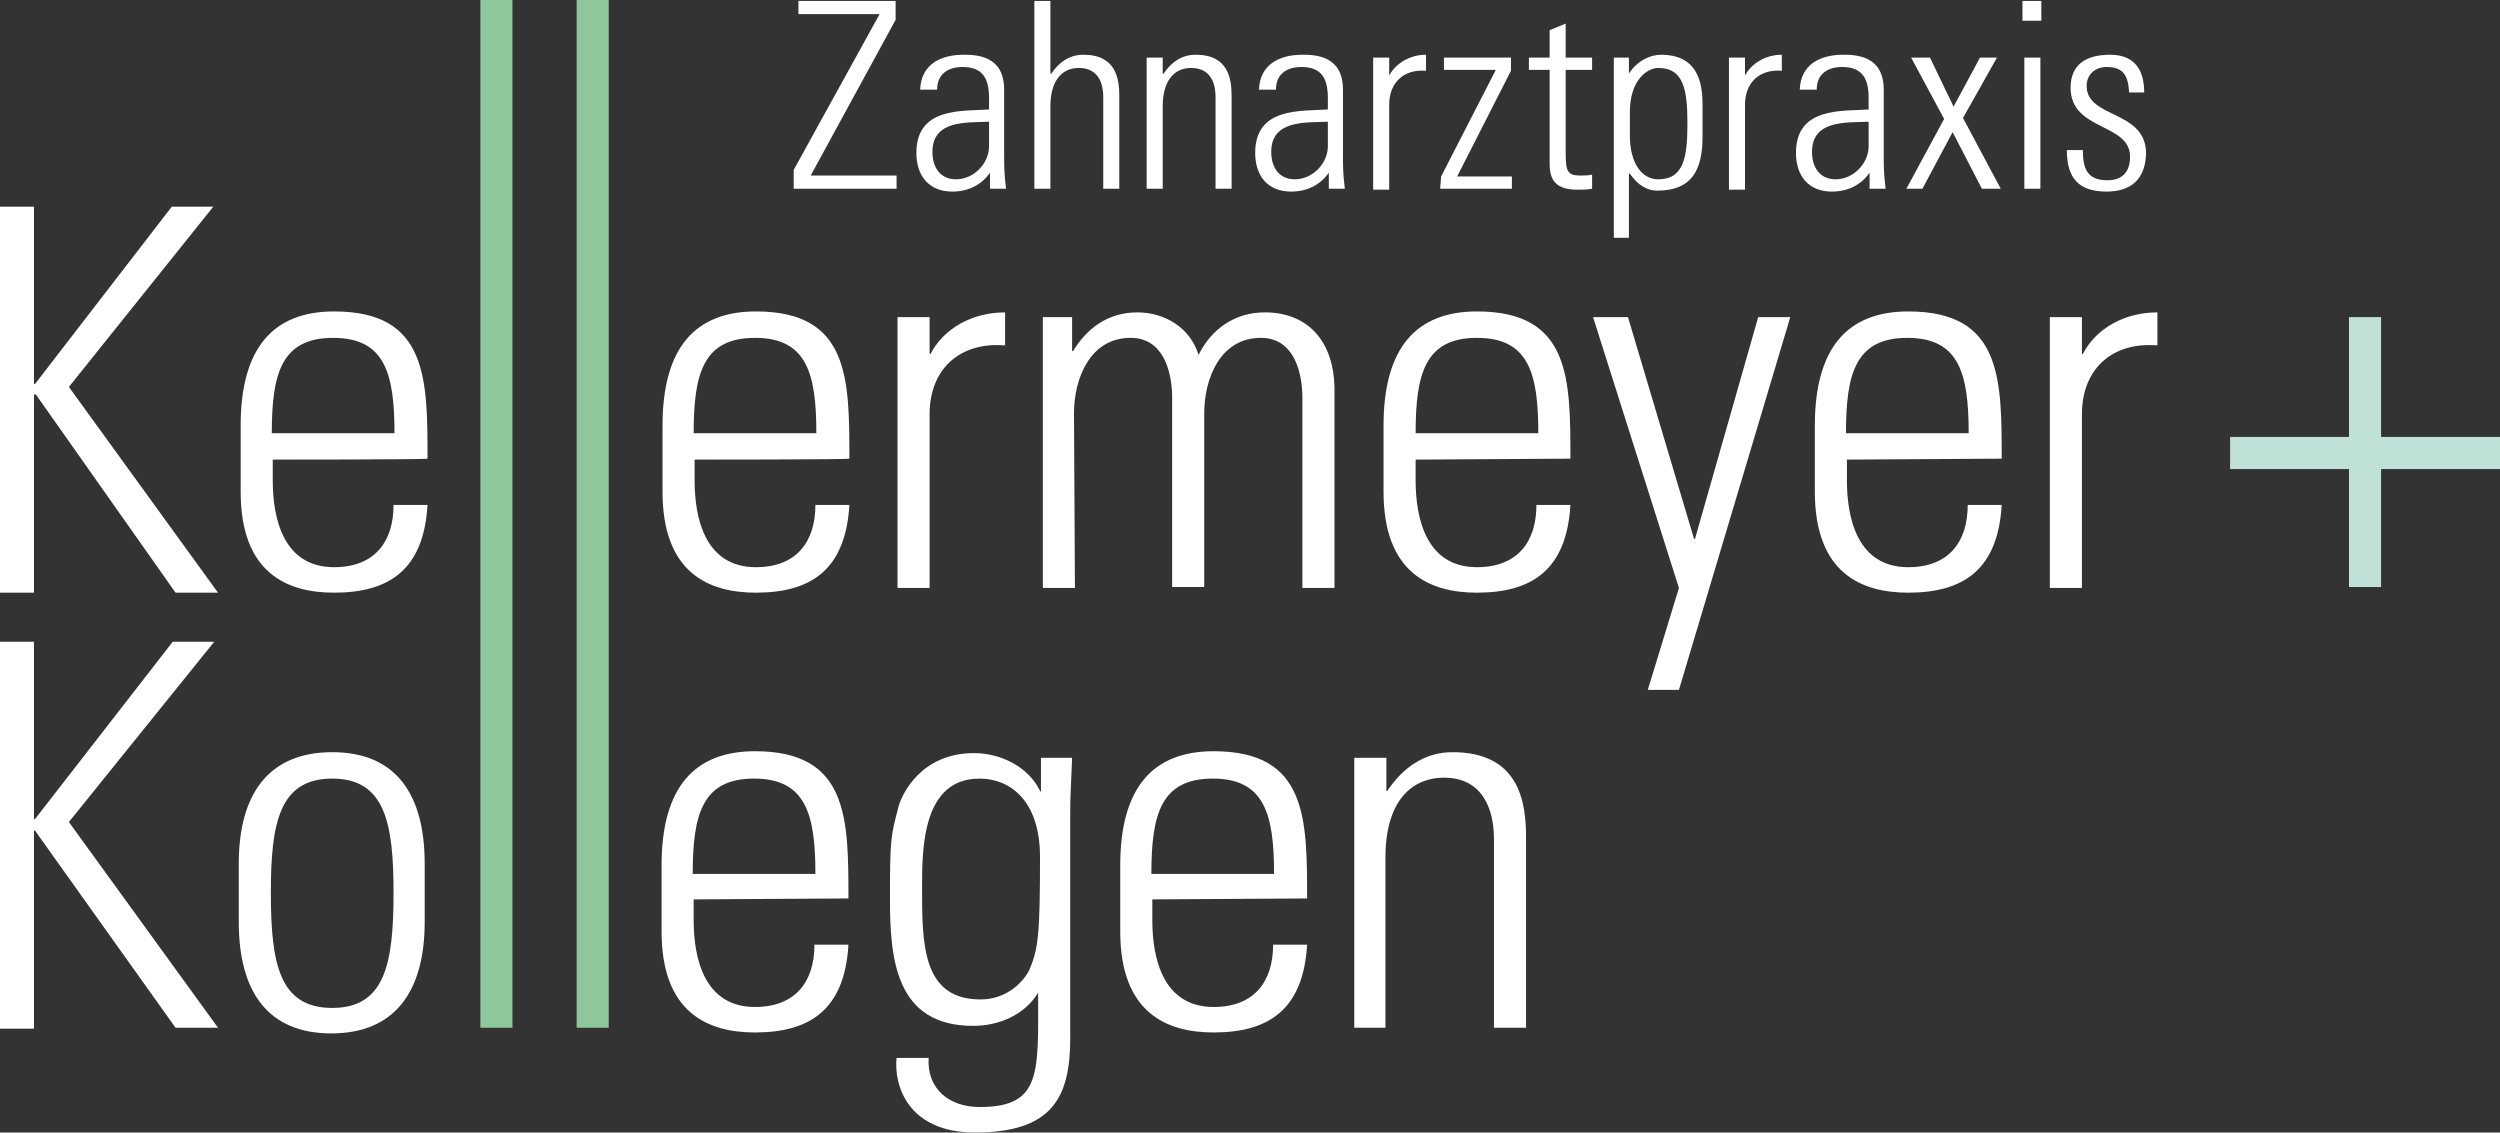 <?xml version="1.0" encoding="UTF-8"?>
<!-- Generator: Adobe Illustrator 27.1.0, SVG Export Plug-In . SVG Version: 6.00 Build 0)  -->
<svg xmlns="http://www.w3.org/2000/svg" xmlns:xlink="http://www.w3.org/1999/xlink" version="1.1" id="a" x="0px" y="0px" viewBox="0 0 264.9 120" style="enable-background:new 0 0 264.9 120;" xml:space="preserve">
<rect x="0" y="0" width="264.9" height="120" fill="#333333" stroke="none"/>
<style type="text/css">
	.st0{fill:#FFFFFF;}
	.st1{fill:#8EC89A;}
	.st2{fill:#C0E1D7;}
</style>
<path class="st0" d="M28.9,48.7v2.2c0,4,1.1,9.2,6.5,9.2c4.3,0,6.3-2.7,6.3-6.6h3.6c-0.4,6.9-4.1,9.3-9.9,9.3c-4.9,0-9.9-2-9.9-10.7  v-7c0-8.3,3.5-12.1,9.9-12.1c9.9,0,9.9,7.1,9.9,15.6C45.2,48.7,28.9,48.7,28.9,48.7z M41.8,45.9c0-6.3-1-10.1-6.5-10.1  s-6.5,3.8-6.5,10.1H41.8z"></path>
<path class="st0" d="M73.6,48.7v2.2c0,4,1.1,9.2,6.5,9.2c4.3,0,6.3-2.7,6.3-6.6h3.6c-0.4,6.9-4.1,9.3-9.9,9.3c-4.9,0-9.9-2-9.9-10.7  v-7c0-8.3,3.5-12.1,9.9-12.1c9.9,0,9.9,7.1,9.9,15.6C89.9,48.7,73.6,48.7,73.6,48.7z M86.5,45.9c0-6.3-1-10.1-6.5-10.1  s-6.5,3.8-6.5,10.1H86.5z"></path>
<path class="st0" d="M98.5,37.5h0.1c1.4-2.7,4.4-4.4,7.9-4.4v3.5c-4.8-0.4-8,2.5-8,7.3v18.4h-3.4V33.6h3.4  C98.5,33.6,98.5,37.5,98.5,37.5z"></path>
<path class="st0" d="M113.9,62.3h-3.4V33.6h3.1v3.6h0.1c1.4-2.3,3.6-4.1,6.8-4.1c2.9,0,5.6,1.6,6.5,4.5c1.4-2.8,3.9-4.5,7-4.5  c4.8,0,7.3,3.3,7.4,7.9v21.3H138V41.8c-0.1-2.8-1.1-6-4.4-6c-4.3,0-6,4.3-6,8v18.4h-3.4V41.8c-0.1-2.8-1.1-6-4.4-6c-4.3,0-6,4.3-6,8  L113.9,62.3L113.9,62.3z"></path>
<path class="st0" d="M150,48.7v2.2c0,4,1.1,9.2,6.5,9.2c4.3,0,6.3-2.7,6.3-6.6h3.6c-0.4,6.9-4.1,9.3-9.9,9.3c-4.9,0-9.9-2-9.9-10.7  v-7c0-8.3,3.5-12.1,9.9-12.1c9.9,0,9.9,7.1,9.9,15.6L150,48.7L150,48.7z M163,45.9c0-6.3-1-10.1-6.5-10.1s-6.5,3.8-6.5,10.1H163z"></path>
<path class="st0" d="M177.9,62.3l-9.1-28.7h3.7l7,23.5h0.1l6.7-23.5h3.4l-11.8,39.5h-3.3L177.9,62.3L177.9,62.3z"></path>
<path class="st0" d="M195.7,48.7v2.2c0,4,1.1,9.2,6.5,9.2c4.3,0,6.3-2.7,6.3-6.6h3.6c-0.4,6.9-4.1,9.3-9.9,9.3  c-4.9,0-9.9-2-9.9-10.7v-7c0-8.3,3.5-12.1,9.9-12.1c9.9,0,9.9,7.1,9.9,15.6L195.7,48.7L195.7,48.7z M208.6,45.9  c0-6.3-1-10.1-6.5-10.1s-6.5,3.8-6.5,10.1H208.6z"></path>
<path class="st0" d="M220.6,37.5h0.1c1.4-2.7,4.4-4.4,7.9-4.4v3.5c-4.8-0.4-8,2.5-8,7.3v18.4h-3.4V33.6h3.4L220.6,37.5L220.6,37.5z"></path>
<path class="st0" d="M0,108.9V68h3.6v18.8h0.1L18.3,68h4.4L7.3,87.1l15.8,21.8h-4.5L3.7,88H3.6v21H0z"></path>
<path class="st0" d="M0,62.8V21.9h3.6v18.8h0.1l14.5-18.8h4.4L7.3,41l15.8,21.8h-4.5l-14.8-21H3.6v21L0,62.8L0,62.8z"></path>
<path class="st0" d="M25.3,97.7v-6.2c0-7.4,3.2-11.8,9.9-11.8S45,84.1,45,91.5v6.2c0,7.4-3.2,11.8-9.9,11.8S25.3,105.1,25.3,97.7z   M28.7,94.6c0,7.5,0.9,12.2,6.5,12.2s6.5-4.7,6.5-12.2c0-7.4-0.9-12.1-6.5-12.1S28.7,87.2,28.7,94.6z"></path>
<path class="st1" d="M61.1,108.9V0h3.4v108.9C64.5,108.9,61.1,108.9,61.1,108.9z"></path>
<path class="st1" d="M50.9,108.9V0h3.4v108.9H50.9z"></path>
<path class="st2" d="M264.9,49.7h-28.6v-3.4h28.6C264.9,46.3,264.9,49.7,264.9,49.7z"></path>
<path class="st2" d="M248.9,62.3V33.6h3.4v28.6H248.9z"></path>
<path class="st0" d="M73.5,95.3v2.2c0,4,1.1,9.2,6.5,9.2c4.3,0,6.3-2.7,6.3-6.6h3.6c-0.4,6.9-4.1,9.3-9.9,9.3c-4.9,0-9.9-2-9.9-10.7  v-7c0-8.3,3.5-12.1,9.9-12.1c9.9,0,9.9,7.1,9.9,15.6L73.5,95.3L73.5,95.3z M86.4,92.6c0-6.3-1-10.1-6.5-10.1s-6.5,3.8-6.5,10.1  C73.5,92.6,86.4,92.6,86.4,92.6z"></path>
<path class="st0" d="M110.3,80.3h3.3c-0.1,2.7-0.2,4.1-0.2,5.6V110c0,6.3-1.9,10-10.1,10c-7.1,0-8.6-5-8.3-7.9h3.4  c-0.2,3.3,2.2,5.2,5.4,5.2c6.6,0,6.2-3.6,6.2-12.1H110c-1.5,2.4-4.2,3.5-6.9,3.5c-8.2,0-8.8-7.1-8.8-13.4c0-6.6,0.1-6.7,0.9-9.8  c0.3-1.2,2.3-5.7,8-5.7c2.9,0,5.8,1.5,7,4l0.1,0.1L110.3,80.3L110.3,80.3z M97.7,94c0,6,0,11.9,6.2,11.9c2.8,0,4.6-1.9,5.2-3.2  c0.9-2.2,1.1-3.5,1.1-11.9c0-6-3.2-8.3-6.4-8.3C97.8,82.5,97.7,89.7,97.7,94L97.7,94z"></path>
<path class="st0" d="M122.1,95.3v2.2c0,4,1.1,9.2,6.5,9.2c4.3,0,6.3-2.7,6.3-6.6h3.6c-0.4,6.9-4.1,9.3-9.9,9.3  c-4.9,0-9.9-2-9.9-10.7v-7c0-8.3,3.5-12.1,9.9-12.1c9.9,0,9.9,7.1,9.9,15.6L122.1,95.3L122.1,95.3z M135,92.6c0-6.3-1-10.1-6.5-10.1  s-6.5,3.8-6.5,10.1H135z"></path>
<path class="st0" d="M146.9,108.9h-3.4V80.3h3.4v3.5h0.1c1.6-2.4,3.9-4.1,6.9-4.1c7.1,0,7.8,5.3,7.8,9v20.2h-3.4v-20  c0-3.3-1.3-6.5-5.3-6.5c-3.1,0-6.2,2.1-6.2,8.5V108.9L146.9,108.9z"></path>
<g>
	<path class="st0" d="M94.9,0.1v2l-9,16.5H95V20H84.1v-2l9.1-16.5h-8.6V0.1H94.9L94.9,0.1z"></path>
	<path class="st0" d="M104.9,18.3L104.9,18.3c-0.9,1.3-2.3,2-4,2c-2.5,0-3.8-1.7-3.8-4.1c0-4.9,4.9-4.4,7.7-4.6v-1.2   c0-2-0.6-3.3-2.8-3.3c-1.5,0-2.7,0.7-2.7,2.4h-1.8c0.1-2.7,2.2-3.7,4.6-3.7c1.4,0,4.3,0.1,4.3,3.7v7c0,1,0,1.9,0.2,3.5h-1.7V18.3   L104.9,18.3z M104.8,12.9c-2.4,0.1-6-0.2-6,3.2c0,1.6,0.8,2.9,2.5,2.9c1.9,0,3.5-1.7,3.5-3.5V12.9L104.8,12.9z"></path>
	<path class="st0" d="M109.6,20V0.1h1.7v7.7h0.1c0.8-1.2,1.9-2,3.4-2c3.5,0,3.8,2.6,3.8,4.4V20h-1.7v-9.7c0-1.6-0.6-3.1-2.6-3.1   c-1.5,0-3,1-3,4.1V20L109.6,20L109.6,20z"></path>
	<path class="st0" d="M123.2,20h-1.7V6.1h1.7v1.7h0.1c0.8-1.2,1.9-2,3.4-2c3.5,0,3.8,2.6,3.8,4.4V20h-1.7v-9.7   c0-1.6-0.6-3.1-2.6-3.1c-1.5,0-3,1-3,4.1V20z"></path>
	<path class="st0" d="M140.8,18.3L140.8,18.3c-0.9,1.3-2.3,2-4,2c-2.5,0-3.8-1.7-3.8-4.1c0-4.9,4.9-4.4,7.7-4.6v-1.2   c0-2-0.6-3.3-2.8-3.3c-1.5,0-2.7,0.7-2.7,2.4h-1.8c0.1-2.7,2.2-3.7,4.6-3.7c1.4,0,4.3,0.1,4.3,3.7v7c0,1,0,1.9,0.2,3.5h-1.7V18.3   L140.8,18.3z M140.7,12.9c-2.4,0.1-6-0.2-6,3.2c0,1.6,0.8,2.9,2.5,2.9c1.9,0,3.5-1.7,3.5-3.5L140.7,12.9L140.7,12.9z"></path>
	<path class="st0" d="M147.2,8L147.2,8c0.7-1.3,2.2-2.2,3.9-2.2v1.7c-2.3-0.2-3.9,1.2-3.9,3.6v9h-1.7V6.1h1.7V8z"></path>
	<path class="st0" d="M152.7,18.7l5.8-11.3H153V6.1h7.1v1.4l-5.7,11.2h5.8V20h-7.6L152.7,18.7L152.7,18.7z"></path>
	<path class="st0" d="M162,7.4V6.1h2.2V3.2l1.7-0.7v3.6h2.8v1.3h-2.8v8.9c0,1.8,0.2,2.3,1.5,2.3c0.6,0,0.9,0,1.3-0.1V20   c-0.5,0.1-1,0.1-1.6,0.1c-2.2,0-2.9-1-2.9-2.7v-10H162L162,7.4z"></path>
	<path class="st0" d="M172.6,7.8L172.6,7.8c0.9-1.4,2.3-2,3.4-2c4.4,0,4.4,3.8,4.4,5.6v3.1c0,3.6-1.2,5.7-4.8,5.7   c-1,0-2-0.5-2.9-1.8l-0.1,0v6.8H171V6.1h1.6L172.6,7.8L172.6,7.8z M172.7,14.3c0,3.2,1.4,4.7,3,4.7c2.7,0,3.1-2.3,3.1-5.9   c0-3.6-0.4-5.9-3.1-5.9c-1.1,0-3,1.2-3,4.7V14.3z"></path>
	<path class="st0" d="M184.9,8L184.9,8c0.7-1.3,2.2-2.2,3.9-2.2v1.7c-2.3-0.2-3.9,1.2-3.9,3.6v9h-1.7V6.1h1.7V8z"></path>
	<path class="st0" d="M198.1,18.3L198.1,18.3c-0.9,1.3-2.3,2-4,2c-2.5,0-3.8-1.7-3.8-4.1c0-4.9,4.9-4.4,7.7-4.6v-1.2   c0-2-0.6-3.3-2.8-3.3c-1.5,0-2.7,0.7-2.7,2.4h-1.8c0.1-2.7,2.2-3.7,4.6-3.7c1.4,0,4.3,0.1,4.3,3.7v7c0,1,0,1.9,0.2,3.5h-1.7V18.3   L198.1,18.3z M198,12.9c-2.4,0.1-6-0.2-6,3.2c0,1.6,0.8,2.9,2.5,2.9c1.9,0,3.5-1.7,3.5-3.5V12.9L198,12.9z"></path>
	<path class="st0" d="M206,12.6l-3.5-6.5h2l2.5,5.2l2.8-5.2h1.8l-3.6,6.4l4,7.5h-2l-3.1-6l-3.2,6H202L206,12.6L206,12.6z"></path>
	<path class="st0" d="M214.3,2.2V0.1h2v2.1H214.3z M214.5,20V6.1h1.7V20L214.5,20L214.5,20z"></path>
	<path class="st0" d="M223.2,20.3c-3,0-4.2-1.5-4.2-4.4h1.7c0,1.9,0.4,3.2,2.6,3.2c1.6,0,2.4-0.9,2.4-2.5c0-3.6-6.3-2.7-6.3-7.3   c0-2.6,1.8-3.5,4.2-3.5c2.8,0,3.6,1.9,3.6,4h-1.6c-0.1-1.8-0.6-2.7-2.4-2.7c-1.2,0-2.1,0.8-2.1,2c0,3.5,6.3,2.5,6.3,7.2   C227.3,19,225.8,20.3,223.2,20.3L223.2,20.3z"></path>
</g>
</svg>
